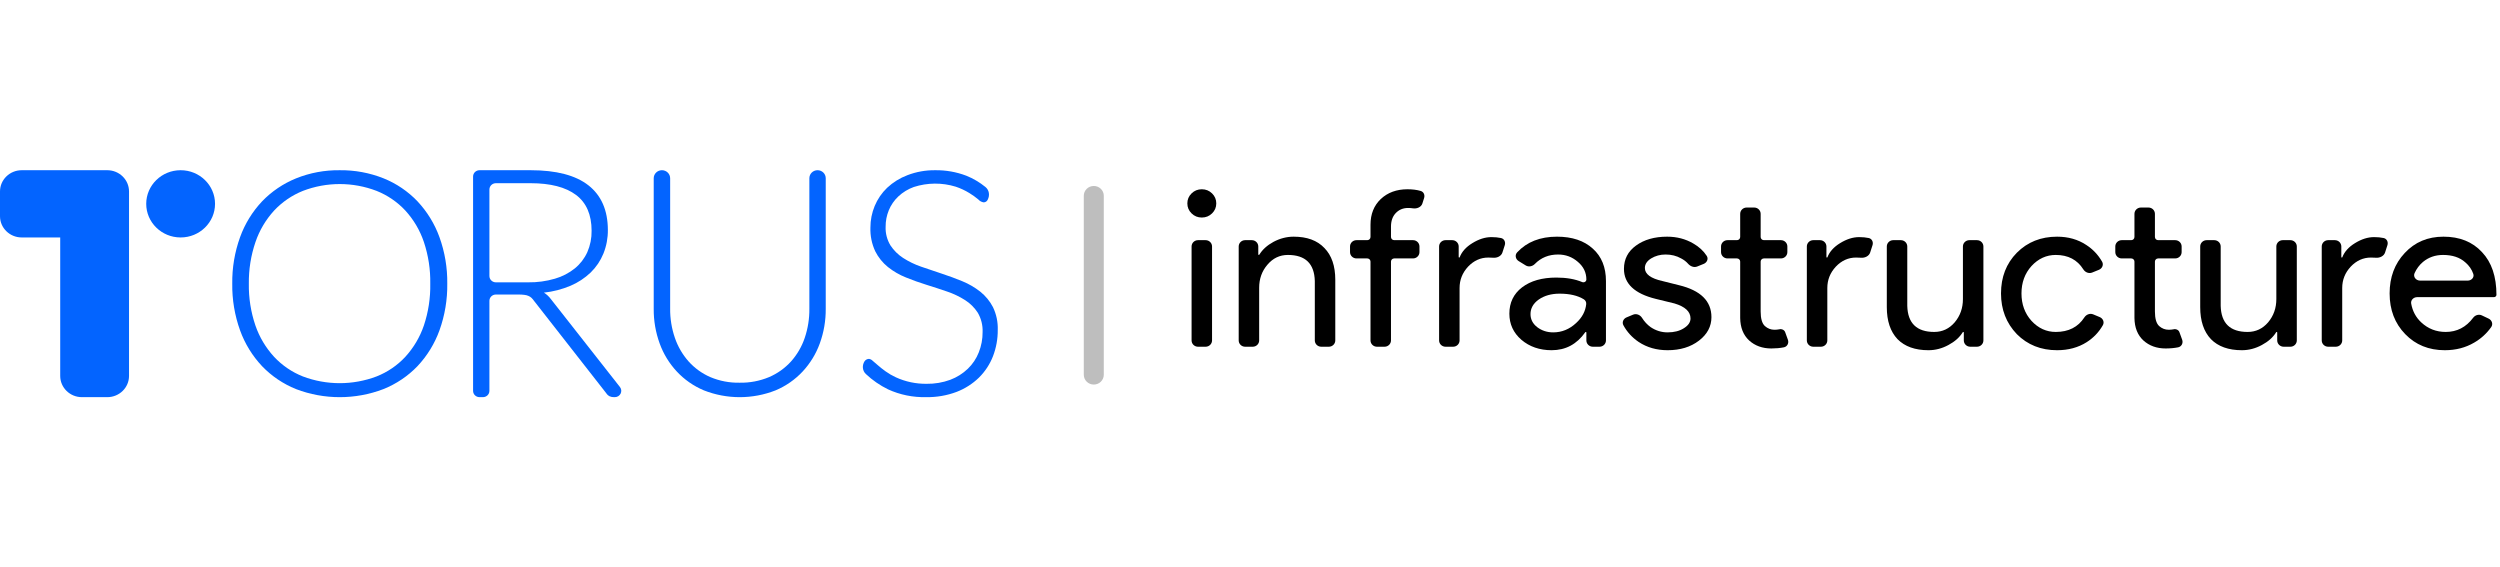 <svg width="282" height="64" viewBox="0 0 282 64" fill="none" xmlns="http://www.w3.org/2000/svg">
<g clip-path="url(#clip0_135_8880)">
<path fill-rule="evenodd" clip-rule="evenodd" d="M49.571 37.266C50.178 35.576 50.477 33.793 50.452 32.001C50.476 30.214 50.178 28.437 49.571 26.753C49.03 25.253 48.186 23.877 47.091 22.707C46.015 21.58 44.706 20.695 43.252 20.111C41.684 19.489 40.007 19.18 38.316 19.201C36.629 19.179 34.954 19.492 33.391 20.122C31.943 20.711 30.638 21.594 29.561 22.714C28.464 23.881 27.62 25.255 27.08 26.753C26.473 28.437 26.175 30.214 26.199 32.001C26.174 33.793 26.472 35.576 27.08 37.266C27.62 38.764 28.464 40.138 29.561 41.305C30.637 42.425 31.942 43.306 33.391 43.89C36.563 45.103 40.081 45.103 43.252 43.89C44.704 43.307 46.013 42.426 47.091 41.305C48.187 40.138 49.031 38.764 49.571 37.266ZM47.812 27.29C48.318 28.809 48.562 30.401 48.534 32.001C48.564 33.602 48.32 35.197 47.812 36.719C47.368 38.024 46.656 39.225 45.722 40.249C44.821 41.219 43.711 41.976 42.472 42.464C39.798 43.474 36.84 43.474 34.167 42.464C32.93 41.973 31.82 41.216 30.917 40.249C29.978 39.226 29.262 38.025 28.812 36.719C28.295 35.199 28.044 33.603 28.069 32.001C28.049 30.406 28.301 28.819 28.816 27.307C29.262 25.992 29.979 24.782 30.921 23.752C31.825 22.785 32.934 22.026 34.171 21.53C36.841 20.506 39.805 20.506 42.475 21.53C43.713 22.023 44.824 22.782 45.725 23.752C46.66 24.778 47.37 25.982 47.812 27.29Z" fill="#0364FF"/>
<path fill-rule="evenodd" clip-rule="evenodd" d="M69.352 44.799C69.955 44.799 70.297 44.123 69.929 43.655L62.125 33.72C61.914 33.438 61.653 33.196 61.355 33.009C62.387 32.898 63.397 32.637 64.355 32.234C65.194 31.878 65.963 31.372 66.626 30.741C67.246 30.138 67.736 29.412 68.064 28.608C68.407 27.758 68.578 26.848 68.567 25.93C68.56 23.724 67.831 22.05 66.38 20.91C64.929 19.77 62.749 19.2 59.84 19.2H54.091C53.689 19.2 53.363 19.518 53.363 19.911V44.088C53.363 44.481 53.689 44.799 54.091 44.799H54.478C54.88 44.799 55.206 44.481 55.206 44.088V33.934C55.206 33.541 55.531 33.223 55.934 33.223H58.525C58.737 33.221 58.95 33.234 59.161 33.262C59.315 33.278 59.466 33.317 59.608 33.379C59.738 33.431 59.857 33.507 59.959 33.603C60.068 33.713 60.167 33.832 60.255 33.959L68.377 44.344C68.472 44.495 68.604 44.617 68.76 44.7C68.921 44.771 69.095 44.805 69.27 44.799H69.352ZM62.59 31.438C61.611 31.724 60.596 31.862 59.577 31.847H55.934C55.532 31.847 55.206 31.528 55.206 31.136V21.376C55.206 20.983 55.532 20.665 55.934 20.665H59.844C62.092 20.667 63.802 21.108 64.974 21.988C66.146 22.867 66.732 24.217 66.732 26.037C66.745 26.865 66.58 27.686 66.25 28.444C65.928 29.155 65.447 29.781 64.844 30.272C64.176 30.808 63.41 31.204 62.59 31.438Z" fill="#0364FF"/>
<path d="M83.441 43.169C84.578 43.19 85.706 42.974 86.753 42.537C87.695 42.133 88.537 41.533 89.222 40.778C89.913 40.005 90.439 39.102 90.77 38.125C91.131 37.063 91.308 35.95 91.296 34.831V20.102C91.296 19.604 91.71 19.2 92.219 19.2C92.73 19.2 93.143 19.604 93.143 20.102V34.831C93.154 36.163 92.928 37.486 92.473 38.739C92.05 39.909 91.394 40.984 90.543 41.901C89.69 42.817 88.648 43.544 87.487 44.032C84.889 45.056 81.993 45.056 79.394 44.032C78.234 43.545 77.192 42.818 76.338 41.901C75.487 40.985 74.831 39.91 74.409 38.739C73.954 37.486 73.727 36.163 73.739 34.831V20.106C73.739 19.606 74.154 19.2 74.666 19.2C75.178 19.2 75.593 19.606 75.593 20.106V34.81C75.582 35.931 75.762 37.045 76.126 38.107C76.457 39.083 76.981 39.985 77.666 40.761C78.346 41.522 79.185 42.128 80.125 42.537C81.172 42.978 82.302 43.194 83.441 43.169Z" fill="#0364FF"/>
<path d="M111.414 22.525C111.335 22.709 111.153 22.828 110.952 22.827C110.72 22.789 110.509 22.674 110.353 22.5C110.042 22.239 109.712 22.001 109.365 21.789C108.874 21.486 108.35 21.24 107.802 21.057C106.262 20.585 104.613 20.598 103.08 21.092C102.43 21.325 101.835 21.688 101.332 22.159C100.867 22.597 100.5 23.127 100.257 23.716C100.016 24.305 99.894 24.936 99.899 25.572C99.868 26.31 100.057 27.042 100.44 27.676C100.813 28.244 101.301 28.728 101.873 29.098C102.506 29.504 103.185 29.834 103.897 30.079C104.65 30.342 105.427 30.605 106.223 30.865C107.018 31.124 107.795 31.412 108.548 31.722C109.274 32.019 109.956 32.415 110.572 32.898C111.166 33.374 111.655 33.967 112.005 34.64C112.391 35.443 112.576 36.325 112.546 37.214C112.556 38.225 112.374 39.23 112.012 40.175C111.662 41.081 111.124 41.903 110.432 42.589C109.709 43.294 108.848 43.844 107.903 44.206C106.809 44.617 105.647 44.818 104.478 44.797C102.996 44.836 101.525 44.537 100.178 43.922C99.256 43.472 98.41 42.887 97.668 42.187C97.268 41.81 97.227 41.208 97.523 40.748C97.637 40.585 97.822 40.486 98.022 40.481C98.179 40.505 98.324 40.58 98.433 40.694L99.039 41.213C99.275 41.423 99.562 41.647 99.895 41.889C100.258 42.149 100.646 42.374 101.052 42.56C102.137 43.057 103.319 43.307 104.514 43.293C105.426 43.308 106.334 43.155 107.19 42.841C107.928 42.564 108.602 42.141 109.171 41.597C109.712 41.076 110.134 40.446 110.407 39.749C110.697 39.02 110.843 38.242 110.837 37.459C110.868 36.694 110.679 35.936 110.293 35.273C109.924 34.702 109.435 34.216 108.859 33.851C108.227 33.45 107.549 33.127 106.839 32.888C106.083 32.628 105.309 32.376 104.51 32.127C103.711 31.878 102.941 31.604 102.185 31.295C101.455 31.004 100.773 30.609 100.16 30.122C99.56 29.637 99.072 29.032 98.727 28.344C98.336 27.506 98.15 26.587 98.183 25.664C98.182 24.833 98.345 24.009 98.663 23.239C98.984 22.464 99.463 21.764 100.071 21.181C100.733 20.562 101.512 20.078 102.364 19.759C103.356 19.378 104.413 19.188 105.477 19.201C106.68 19.183 107.875 19.392 108.999 19.82C109.781 20.135 110.508 20.565 111.158 21.094C111.587 21.443 111.669 22.04 111.414 22.525Z" fill="#0364FF"/>
<path fill-rule="evenodd" clip-rule="evenodd" d="M2.453 19.2C1.098 19.2 0 20.273 0 21.597V24.388C0 25.712 1.098 26.785 2.453 26.785H6.792V42.403C6.792 43.727 7.89 44.8 9.244 44.8H12.101C13.456 44.8 14.554 43.727 14.554 42.403V24.409C14.554 24.402 14.554 24.395 14.554 24.388V21.597C14.554 20.273 13.456 19.2 12.101 19.2H9.244H2.453Z" fill="#0364FF"/>
<path d="M20.375 26.785C22.518 26.785 24.256 25.087 24.256 22.993C24.256 20.898 22.518 19.2 20.375 19.2C18.232 19.2 16.494 20.898 16.494 22.993C16.494 25.087 18.232 26.785 20.375 26.785Z" fill="#0364FF"/>
<path d="M123.379 20.978C124.002 20.978 124.507 21.471 124.507 22.079V42.276C124.507 42.885 124.002 43.378 123.379 43.378C122.757 43.378 122.252 42.885 122.252 42.276V22.079C122.252 21.471 122.757 20.978 123.379 20.978Z" fill="#BEBEBE"/>
<path d="M137.196 22.943C137.196 23.385 137.037 23.761 136.719 24.072C136.401 24.383 136.016 24.538 135.564 24.538C135.112 24.538 134.727 24.383 134.41 24.072C134.091 23.761 133.933 23.385 133.933 22.943C133.933 22.502 134.091 22.126 134.41 21.815C134.727 21.504 135.112 21.349 135.564 21.349C136.016 21.349 136.401 21.504 136.719 21.815C137.037 22.126 137.196 22.502 137.196 22.943ZM135.991 27.09C136.394 27.09 136.719 27.408 136.719 27.801V38.4C136.719 38.793 136.394 39.111 135.991 39.111H135.137C134.735 39.111 134.41 38.793 134.41 38.4V27.801C134.41 27.408 134.735 27.09 135.137 27.09H135.991Z" fill="black"/>
<path d="M139.725 27.801C139.725 27.408 140.05 27.09 140.452 27.09H141.206C141.608 27.09 141.934 27.408 141.934 27.801V28.696C141.934 28.73 141.962 28.758 141.998 28.758C142.02 28.758 142.041 28.746 142.053 28.727C142.404 28.152 142.934 27.672 143.641 27.286C144.378 26.894 145.139 26.697 145.926 26.697C147.432 26.697 148.587 27.122 149.39 27.973C150.21 28.807 150.62 30.001 150.62 31.555V38.4C150.62 38.793 150.294 39.111 149.893 39.111H149.038C148.636 39.111 148.311 38.793 148.311 38.4V31.702C148.26 29.739 147.248 28.758 145.273 28.758C144.352 28.758 143.583 29.126 142.963 29.862C142.344 30.582 142.034 31.448 142.034 32.462V38.4C142.034 38.793 141.708 39.111 141.307 39.111H140.452C140.05 39.111 139.725 38.793 139.725 38.4V27.801Z" fill="black"/>
<path d="M158.76 21.349C159.332 21.349 159.832 21.413 160.264 21.543C160.597 21.643 160.744 22.002 160.642 22.328L160.445 22.952C160.312 23.371 159.82 23.57 159.377 23.5C159.203 23.472 159.023 23.459 158.836 23.459C158.267 23.459 157.798 23.655 157.43 24.047C157.078 24.424 156.903 24.931 156.903 25.569V26.734C156.903 26.93 157.065 27.09 157.266 27.09H159.388C159.79 27.09 160.115 27.408 160.115 27.801V28.439C160.115 28.832 159.79 29.151 159.388 29.151H157.266C157.065 29.151 156.903 29.31 156.903 29.506V38.4C156.903 38.793 156.577 39.111 156.175 39.111H155.32C154.919 39.111 154.593 38.793 154.593 38.4V29.506C154.593 29.31 154.43 29.151 154.229 29.151H153.011C152.609 29.151 152.283 28.832 152.283 28.439V27.801C152.283 27.408 152.609 27.09 153.011 27.09H154.229C154.43 27.09 154.593 26.93 154.593 26.734V25.348C154.593 24.154 154.978 23.189 155.748 22.453C156.534 21.717 157.539 21.349 158.76 21.349Z" fill="black"/>
<path d="M164.64 38.4C164.64 38.793 164.314 39.111 163.912 39.111H163.058C162.656 39.111 162.33 38.793 162.33 38.4V27.801C162.33 27.408 162.656 27.09 163.058 27.09H163.812C164.213 27.09 164.54 27.408 164.54 27.801V28.995C164.54 29.027 164.565 29.052 164.599 29.052C164.623 29.052 164.645 29.037 164.655 29.014C164.893 28.393 165.365 27.866 166.071 27.433C166.807 26.975 167.527 26.746 168.231 26.746C168.624 26.746 168.984 26.78 169.311 26.849C169.676 26.925 169.852 27.306 169.74 27.654L169.472 28.485C169.344 28.883 168.885 29.106 168.46 29.073C168.285 29.059 168.092 29.052 167.879 29.052C167.008 29.052 166.247 29.396 165.594 30.083C164.959 30.77 164.64 31.571 164.64 32.487V38.4Z" fill="black"/>
<path d="M172.641 35.431C172.641 36.02 172.893 36.511 173.395 36.903C173.913 37.296 174.515 37.492 175.201 37.492C176.173 37.492 177.035 37.14 177.787 36.437C178.464 35.82 178.843 35.109 178.925 34.303C178.947 34.087 178.843 33.877 178.654 33.761C177.963 33.337 177.056 33.125 175.929 33.125C174.992 33.125 174.206 33.346 173.569 33.787C172.95 34.229 172.641 34.777 172.641 35.431ZM175.629 26.697C177.336 26.697 178.683 27.147 179.67 28.047C180.657 28.93 181.152 30.148 181.152 31.702V38.4C181.152 38.793 180.825 39.111 180.424 39.111H179.67C179.269 39.111 178.942 38.793 178.942 38.4V37.507C178.942 37.471 178.913 37.443 178.877 37.443C178.856 37.443 178.835 37.454 178.822 37.471C177.87 38.826 176.605 39.504 175.025 39.504C173.67 39.504 172.533 39.111 171.611 38.326C170.709 37.541 170.256 36.56 170.256 35.382C170.256 34.139 170.733 33.15 171.688 32.414C172.657 31.678 173.947 31.31 175.553 31.31C176.693 31.31 177.665 31.479 178.47 31.817C178.686 31.908 178.942 31.761 178.942 31.53C178.942 30.745 178.624 30.083 177.989 29.543C177.352 28.987 176.608 28.709 175.753 28.709C174.701 28.709 173.825 29.064 173.129 29.776C172.861 30.05 172.432 30.144 172.102 29.941L171.304 29.45C170.952 29.233 170.854 28.77 171.133 28.469C172.229 27.288 173.728 26.697 175.629 26.697Z" fill="black"/>
<path d="M193.05 35.775C193.05 36.821 192.581 37.705 191.643 38.424C190.706 39.144 189.526 39.504 188.104 39.504C186.866 39.504 185.778 39.193 184.84 38.571C184.099 38.067 183.526 37.441 183.12 36.691C182.936 36.354 183.115 35.95 183.475 35.801L184.211 35.494C184.584 35.338 185.01 35.516 185.221 35.855C185.485 36.276 185.81 36.625 186.195 36.903C186.781 37.296 187.418 37.492 188.104 37.492C188.84 37.492 189.451 37.337 189.936 37.026C190.438 36.715 190.69 36.347 190.69 35.922C190.69 35.153 190.086 34.589 188.882 34.229L186.773 33.714C184.379 33.125 183.182 31.997 183.182 30.328C183.182 29.232 183.635 28.357 184.539 27.703C185.459 27.032 186.63 26.697 188.053 26.697C189.141 26.697 190.12 26.951 190.99 27.458C191.648 27.833 192.158 28.303 192.522 28.867C192.734 29.198 192.55 29.614 192.182 29.764L191.442 30.064C191.078 30.211 190.669 30.039 190.413 29.748C190.205 29.511 189.944 29.311 189.635 29.151C189.115 28.856 188.53 28.709 187.877 28.709C187.275 28.709 186.731 28.856 186.246 29.151C185.778 29.445 185.542 29.805 185.542 30.23C185.542 30.917 186.203 31.408 187.526 31.702L189.384 32.168C191.827 32.757 193.05 33.959 193.05 35.775Z" fill="black"/>
<path d="M199.808 39.307C198.803 39.307 197.966 39.005 197.298 38.4C196.645 37.794 196.309 36.952 196.293 35.873V29.506C196.293 29.31 196.13 29.151 195.928 29.151H194.861C194.459 29.151 194.133 28.832 194.133 28.439V27.801C194.133 27.408 194.459 27.09 194.861 27.09H195.928C196.13 27.09 196.293 26.931 196.293 26.734V24.121C196.293 23.728 196.618 23.41 197.021 23.41H197.875C198.277 23.41 198.602 23.728 198.602 24.121V26.734C198.602 26.931 198.765 27.09 198.966 27.09H200.888C201.29 27.09 201.614 27.408 201.614 27.801V28.439C201.614 28.832 201.29 29.151 200.888 29.151H198.966C198.765 29.151 198.602 29.31 198.602 29.506V35.137C198.602 35.938 198.762 36.486 199.08 36.78C199.397 37.059 199.757 37.197 200.158 37.197C200.342 37.197 200.518 37.181 200.686 37.148C200.963 37.075 201.27 37.203 201.366 37.467L201.675 38.322C201.808 38.691 201.613 39.099 201.221 39.178C200.79 39.264 200.318 39.307 199.808 39.307Z" fill="black"/>
<path d="M206.122 38.4C206.122 38.793 205.796 39.111 205.394 39.111H204.54C204.138 39.111 203.812 38.793 203.812 38.4V27.801C203.812 27.408 204.138 27.09 204.54 27.09H205.293C205.696 27.09 206.021 27.408 206.021 27.801V28.995C206.021 29.027 206.048 29.052 206.08 29.052C206.106 29.052 206.128 29.037 206.136 29.014C206.375 28.393 206.848 27.866 207.552 27.433C208.29 26.975 209.008 26.746 209.712 26.746C210.108 26.746 210.468 26.78 210.792 26.849C211.157 26.925 211.333 27.306 211.221 27.654L210.954 28.485C210.826 28.883 210.367 29.106 209.941 29.073C209.768 29.059 209.575 29.052 209.36 29.052C208.49 29.052 207.728 29.396 207.076 30.083C206.44 30.77 206.122 31.571 206.122 32.487V38.4Z" fill="black"/>
<path d="M223.728 38.4C223.728 38.793 223.402 39.111 223 39.111H222.246C221.843 39.111 221.518 38.793 221.518 38.4V37.505C221.518 37.471 221.49 37.443 221.454 37.443C221.432 37.443 221.41 37.455 221.398 37.474C221.046 38.049 220.509 38.529 219.786 38.915C219.066 39.307 218.314 39.504 217.526 39.504C216.019 39.504 214.856 39.087 214.037 38.253C213.234 37.402 212.832 36.2 212.832 34.646V27.801C212.832 27.408 213.157 27.09 213.56 27.09H214.414C214.816 27.09 215.141 27.408 215.141 27.801V34.499C215.192 36.462 216.205 37.443 218.179 37.443C219.099 37.443 219.869 37.083 220.488 36.363C221.107 35.627 221.418 34.752 221.418 33.738V27.801C221.418 27.408 221.744 27.09 222.146 27.09H223C223.402 27.09 223.728 27.408 223.728 27.801V38.4Z" fill="black"/>
<path d="M232.04 39.504C230.216 39.504 228.701 38.898 227.496 37.688C226.307 36.445 225.714 34.916 225.714 33.1C225.714 31.252 226.307 29.723 227.496 28.513C228.701 27.302 230.216 26.697 232.04 26.697C233.295 26.697 234.392 27.008 235.328 27.63C236.072 28.109 236.667 28.737 237.115 29.514C237.314 29.858 237.135 30.28 236.762 30.432L235.997 30.743C235.627 30.894 235.21 30.72 235 30.386C234.32 29.301 233.282 28.758 231.89 28.758C230.835 28.758 229.923 29.175 229.152 30.009C228.4 30.843 228.023 31.874 228.023 33.1C228.023 34.327 228.4 35.358 229.152 36.192C229.923 37.026 230.835 37.443 231.89 37.443C233.33 37.443 234.407 36.896 235.117 35.803C235.331 35.475 235.747 35.308 236.114 35.461L236.853 35.769C237.219 35.922 237.397 36.336 237.205 36.676C236.76 37.461 236.152 38.101 235.379 38.596C234.426 39.201 233.312 39.504 232.04 39.504Z" fill="black"/>
<path d="M244.28 39.307C243.277 39.307 242.44 39.005 241.77 38.4C241.117 37.794 240.782 36.952 240.766 35.873V29.506C240.766 29.31 240.603 29.151 240.402 29.151H239.334C238.933 29.151 238.606 28.832 238.606 28.439V27.801C238.606 27.408 238.933 27.09 239.334 27.09H240.402C240.603 27.09 240.766 26.931 240.766 26.734V24.121C240.766 23.728 241.093 23.41 241.494 23.41H242.349C242.75 23.41 243.075 23.728 243.075 24.121V26.734C243.075 26.931 243.238 27.09 243.44 27.09H245.36C245.763 27.09 246.088 27.408 246.088 27.801V28.439C246.088 28.832 245.763 29.151 245.36 29.151H243.44C243.238 29.151 243.075 29.31 243.075 29.506V35.137C243.075 35.938 243.235 36.486 243.552 36.78C243.87 37.059 244.23 37.197 244.632 37.197C244.816 37.197 244.992 37.181 245.16 37.148C245.437 37.075 245.744 37.203 245.838 37.467L246.149 38.322C246.282 38.691 246.086 39.099 245.694 39.178C245.264 39.264 244.792 39.307 244.28 39.307Z" fill="black"/>
<path d="M259.08 38.4C259.08 38.793 258.755 39.111 258.352 39.111H257.598C257.196 39.111 256.87 38.793 256.87 38.4V37.505C256.87 37.471 256.843 37.443 256.806 37.443C256.784 37.443 256.763 37.455 256.752 37.474C256.4 38.049 255.862 38.529 255.139 38.915C254.419 39.307 253.665 39.504 252.88 39.504C251.372 39.504 250.209 39.087 249.39 38.253C248.587 37.402 248.184 36.2 248.184 34.646V27.801C248.184 27.408 248.51 27.09 248.912 27.09H249.766C250.168 27.09 250.494 27.408 250.494 27.801V34.499C250.544 36.462 251.556 37.443 253.532 37.443C254.452 37.443 255.222 37.083 255.841 36.363C256.46 35.627 256.771 34.752 256.771 33.738V27.801C256.771 27.408 257.096 27.09 257.499 27.09H258.352C258.755 27.09 259.08 27.408 259.08 27.801V38.4Z" fill="black"/>
<path d="M264.202 38.4C264.202 38.793 263.876 39.111 263.474 39.111H262.62C262.218 39.111 261.892 38.793 261.892 38.4V27.801C261.892 27.408 262.218 27.09 262.62 27.09H263.373C263.776 27.09 264.101 27.408 264.101 27.801V28.995C264.101 29.027 264.128 29.052 264.16 29.052C264.186 29.052 264.207 29.037 264.216 29.014C264.455 28.393 264.928 27.866 265.632 27.433C266.37 26.975 267.088 26.746 267.792 26.746C268.188 26.746 268.548 26.78 268.872 26.849C269.237 26.925 269.413 27.306 269.301 27.654L269.034 28.485C268.906 28.883 268.447 29.106 268.021 29.073C267.848 29.059 267.655 29.052 267.44 29.052C266.57 29.052 265.808 29.396 265.156 30.083C264.52 30.77 264.202 31.571 264.202 32.487V38.4Z" fill="black"/>
<path d="M275.776 39.504C273.968 39.504 272.478 38.898 271.307 37.688C270.134 36.478 269.549 34.949 269.549 33.1C269.549 31.269 270.118 29.747 271.256 28.537C272.395 27.311 273.851 26.697 275.624 26.697C277.45 26.697 278.896 27.278 279.968 28.439C281.056 29.584 281.6 31.195 281.6 33.272C281.586 33.411 281.466 33.518 281.322 33.518H272.658C272.248 33.518 271.912 33.85 271.981 34.245C272.133 35.092 272.509 35.798 273.114 36.363C273.885 37.083 274.805 37.443 275.875 37.443C277.142 37.443 278.174 36.91 278.971 35.845C279.197 35.542 279.61 35.412 279.954 35.577L280.722 35.942C281.091 36.119 281.242 36.563 281.008 36.895C280.501 37.613 279.862 38.197 279.09 38.645C278.118 39.217 277.014 39.504 275.776 39.504ZM272.363 30.811C272.176 31.227 272.526 31.653 272.992 31.653H278.352C278.776 31.653 279.122 31.294 278.989 30.9C278.819 30.396 278.518 29.96 278.085 29.592C277.466 29.036 276.629 28.758 275.574 28.758C274.704 28.758 273.95 29.02 273.315 29.543C272.907 29.888 272.59 30.31 272.363 30.811Z" fill="black"/>
</g>
<defs>
<clipPath id="clip0_135_8880">
<rect width="281.6" height="64" fill="white"/>
</clipPath>
</defs>
</svg>
